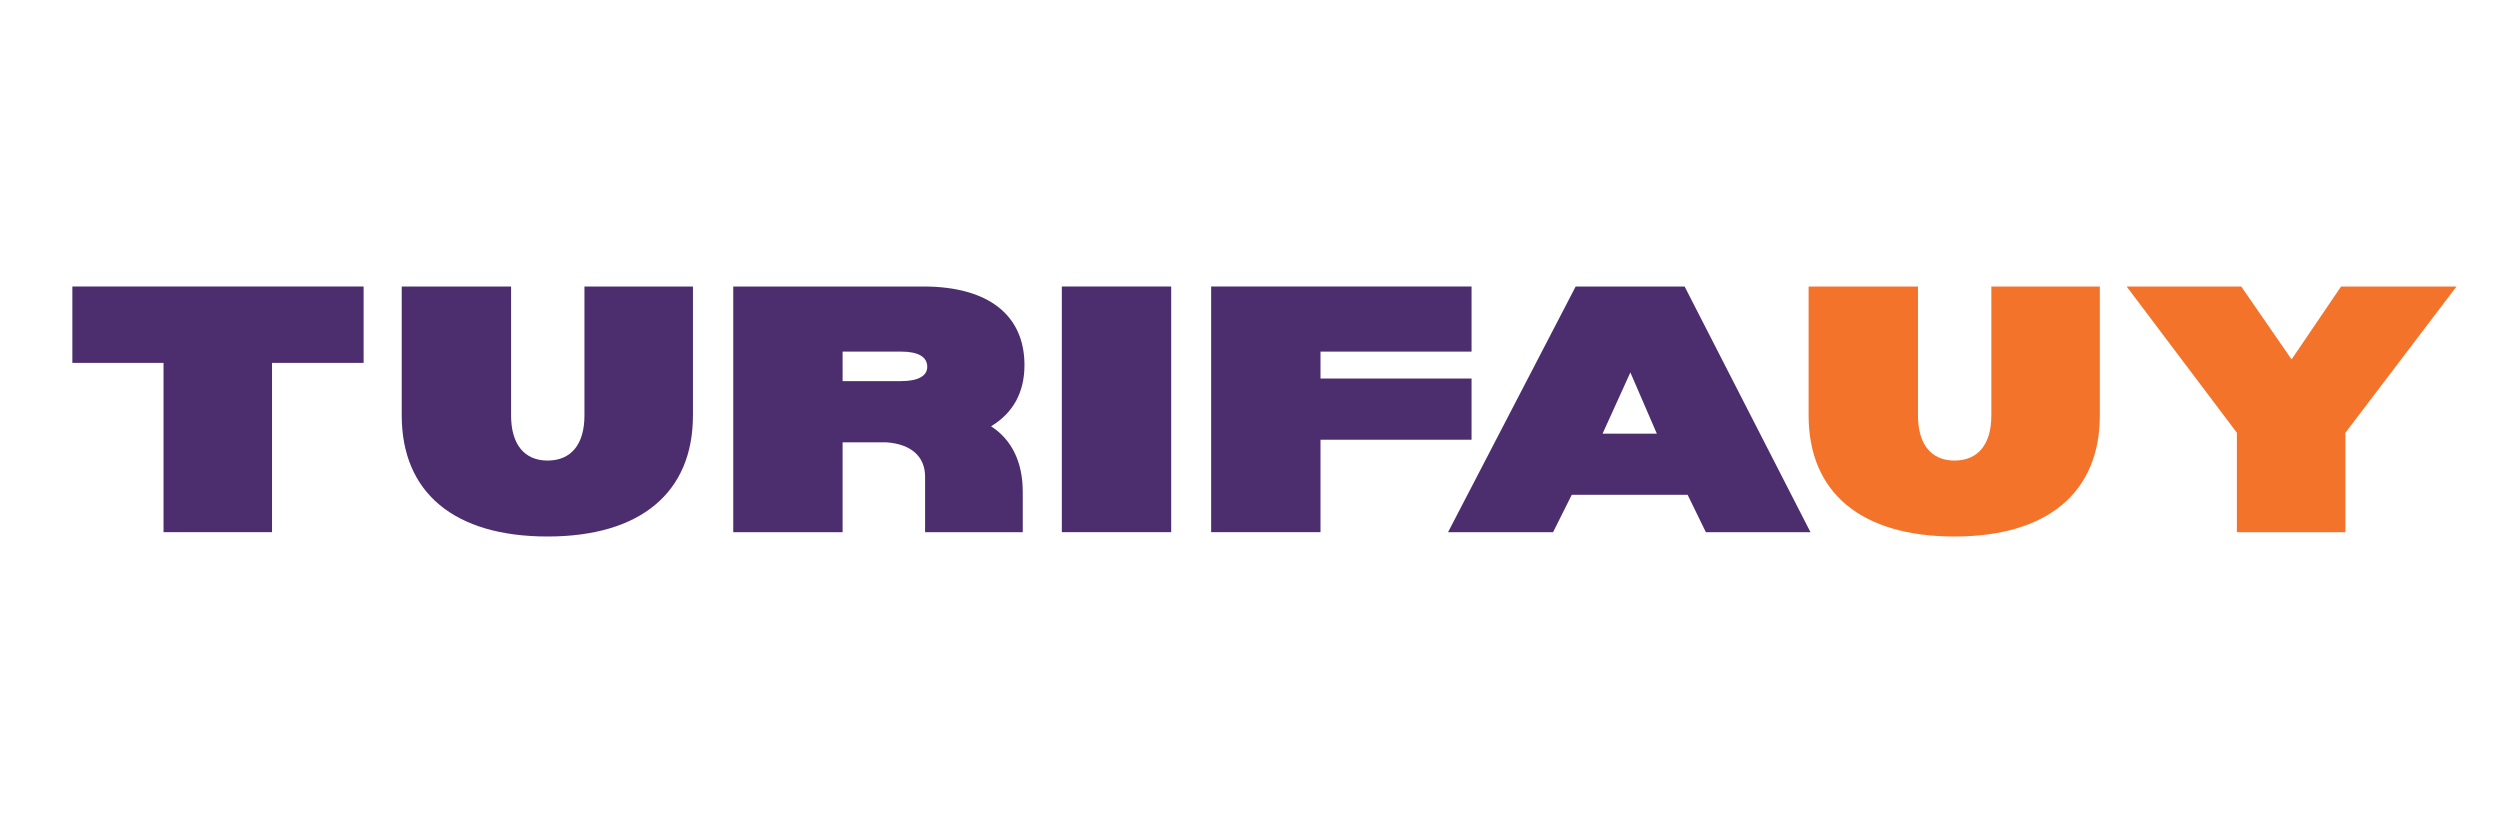 <?xml version="1.0" encoding="UTF-8"?>
<svg xmlns="http://www.w3.org/2000/svg" xmlns:xlink="http://www.w3.org/1999/xlink" width="120" zoomAndPan="magnify" viewBox="0 0 90 30" height="40" preserveAspectRatio="xMidYMid meet" version="1.0">
  <defs>
    <g></g>
    <clipPath id="56593b606a">
      <path d="M 76 10 L 88.547 10 L 88.547 20 L 76 20 Z M 76 10 " clip-rule="nonzero"></path>
    </clipPath>
  </defs>
  <g fill="#f4732a" fill-opacity="1">
    <g transform="translate(64.391, 19.158)">
      <g>
        <path d="M 0.719 -8.844 L 0.719 -4.203 C 0.719 -1.422 2.609 0.156 5.969 0.156 C 9.312 0.156 11.203 -1.422 11.203 -4.203 L 11.203 -8.844 L 7.297 -8.844 L 7.297 -4.203 C 7.297 -3.172 6.828 -2.578 5.969 -2.578 C 5.125 -2.578 4.656 -3.172 4.656 -4.203 L 4.656 -8.844 Z M 0.719 -8.844 "></path>
      </g>
    </g>
  </g>
  <g clip-path="url(#56593b606a)">
    <g fill="#f4732a" fill-opacity="1">
      <g transform="translate(76.325, 19.158)">
        <g>
          <path d="M 12.109 -8.844 L 7.953 -8.844 L 6.172 -6.219 L 4.359 -8.844 L 0.234 -8.844 L 4.203 -3.578 L 4.203 0 L 8.109 0 L 8.109 -3.578 Z M 12.109 -8.844 "></path>
        </g>
      </g>
    </g>
  </g>
  <g fill="#4c2e6f" fill-opacity="1">
    <g transform="translate(1.949, 19.158)">
      <g>
        <path d="M 11.141 -6.094 L 11.141 -8.844 L 0.656 -8.844 L 0.656 -6.094 L 3.938 -6.094 L 3.938 0 L 7.844 0 L 7.844 -6.094 Z M 11.141 -6.094 "></path>
      </g>
    </g>
  </g>
  <g fill="#4c2e6f" fill-opacity="1">
    <g transform="translate(13.743, 19.158)">
      <g>
        <path d="M 0.719 -8.844 L 0.719 -4.203 C 0.719 -1.422 2.609 0.156 5.969 0.156 C 9.312 0.156 11.203 -1.422 11.203 -4.203 L 11.203 -8.844 L 7.297 -8.844 L 7.297 -4.203 C 7.297 -3.172 6.828 -2.578 5.969 -2.578 C 5.125 -2.578 4.656 -3.172 4.656 -4.203 L 4.656 -8.844 Z M 0.719 -8.844 "></path>
      </g>
    </g>
  </g>
  <g fill="#4c2e6f" fill-opacity="1">
    <g transform="translate(25.678, 19.158)">
      <g>
        <path d="M 10 -3.812 C 10.781 -4.281 11.203 -5.016 11.203 -6.016 C 11.203 -7.812 9.906 -8.844 7.562 -8.844 L 0.719 -8.844 L 0.719 0 L 4.656 0 L 4.656 -3.234 L 6.234 -3.234 C 7.125 -3.172 7.625 -2.719 7.625 -2 L 7.625 0 L 11.141 0 L 11.141 -1.453 C 11.141 -2.516 10.75 -3.328 10 -3.812 Z M 6.766 -5.438 L 4.656 -5.438 L 4.656 -6.5 L 6.766 -6.5 C 7.375 -6.5 7.703 -6.312 7.703 -5.953 C 7.703 -5.625 7.375 -5.438 6.766 -5.438 Z M 6.766 -5.438 "></path>
      </g>
    </g>
  </g>
  <g fill="#4c2e6f" fill-opacity="1">
    <g transform="translate(37.507, 19.158)">
      <g>
        <path d="M 4.656 -8.844 L 0.719 -8.844 L 0.719 0 L 4.656 0 Z M 4.656 -8.844 "></path>
      </g>
    </g>
  </g>
  <g fill="#4c2e6f" fill-opacity="1">
    <g transform="translate(42.882, 19.158)">
      <g>
        <path d="M 4.656 -6.5 L 10.094 -6.5 L 10.094 -8.844 L 0.719 -8.844 L 0.719 0 L 4.656 0 L 4.656 -3.328 L 10.094 -3.328 L 10.094 -5.531 L 4.656 -5.531 Z M 4.656 -6.5 "></path>
      </g>
    </g>
  </g>
  <g fill="#4c2e6f" fill-opacity="1">
    <g transform="translate(52.005, 19.158)">
      <g>
        <path d="M 8.75 -1.344 L 9.406 0 L 13.172 0 L 8.641 -8.844 L 4.719 -8.844 L 0.125 0 L 3.906 0 L 4.578 -1.344 Z M 7.641 -3.547 L 5.688 -3.547 L 6.688 -5.75 Z M 7.641 -3.547 "></path>
      </g>
    </g>
  </g>
</svg>
